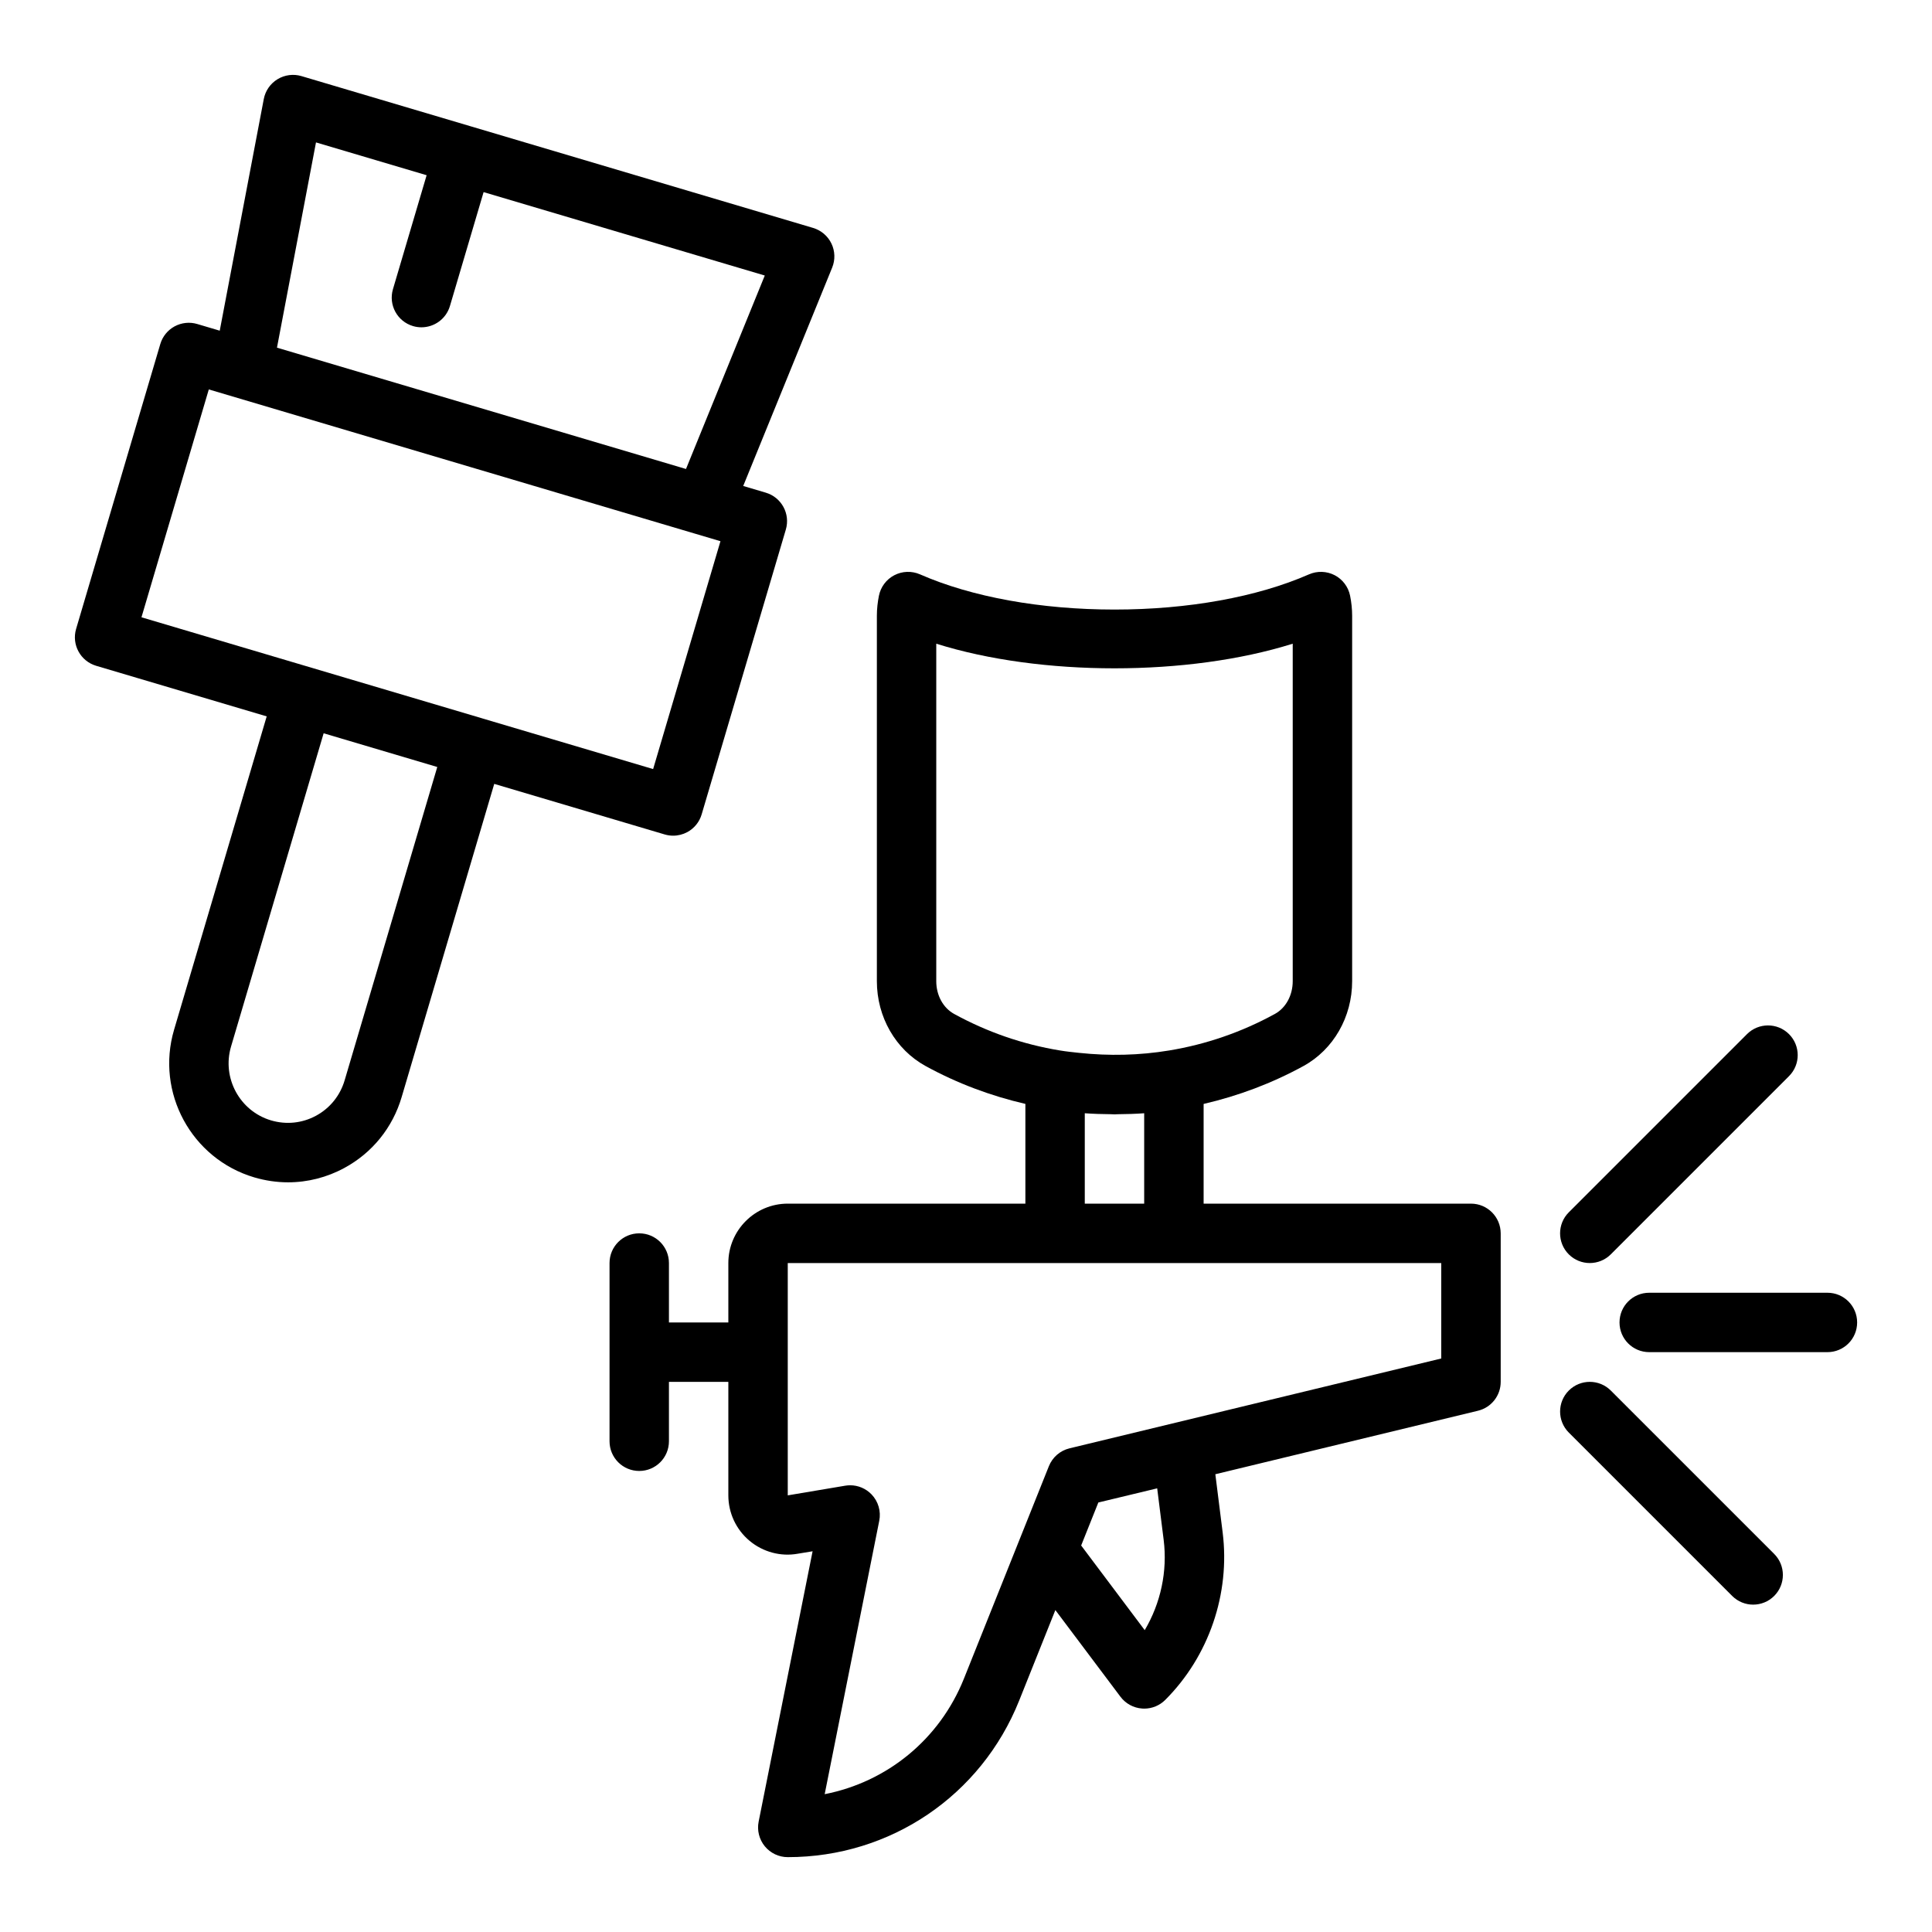 <?xml version="1.0" encoding="UTF-8"?>
<!-- Uploaded to: ICON Repo, www.iconrepo.com, Generator: ICON Repo Mixer Tools -->
<svg fill="#000000" width="800px" height="800px" version="1.1" viewBox="144 144 512 512" xmlns="http://www.w3.org/2000/svg">
 <g>
  <path d="m533.82 462.98h-70.848v-26.426c9.203-2.133 18.086-5.461 26.469-10.051 7.949-4.375 12.891-12.992 12.891-22.484v-96.828c0-1.746-0.184-3.543-0.547-5.336-0.477-2.336-1.977-4.328-4.09-5.426-2.121-1.09-4.613-1.168-6.789-0.223-13.73 6.019-32.035 9.332-51.551 9.332-19.52 0-37.824-3.312-51.551-9.332-2.176-0.945-4.684-0.875-6.812 0.238-2.113 1.105-3.613 3.113-4.074 5.457-0.324 1.645-0.539 3.414-0.539 5.289v96.824c0 9.492 4.941 18.113 12.906 22.492 8.367 4.586 17.25 7.91 26.453 10.039v26.43h-62.977c-8.68 0-15.742 7.066-15.742 15.742v15.742h-15.742v-15.742c0-4.352-3.519-7.871-7.871-7.871-4.352 0-7.871 3.519-7.871 7.871v47.23c0 4.352 3.519 7.871 7.871 7.871 4.352 0 7.871-3.519 7.871-7.871v-15.742h15.742v30.074c0 4.676 2.051 9.07 5.637 12.062 3.582 2.992 8.301 4.211 12.73 3.414l3.961-0.652-14.297 71.648c-0.461 2.305 0.137 4.703 1.629 6.527 1.5 1.828 3.727 2.883 6.09 2.883 27.168 0 51.238-16.281 61.316-41.473l9.598-24.004 17.254 22.973c1.367 1.82 3.469 2.969 5.742 3.121 0.184 0.016 0.367 0.023 0.555 0.023 2.082 0 4.082-0.824 5.566-2.305 11.57-11.57 17.25-28.16 15.215-44.387l-1.938-15.422 69.605-16.828c3.527-0.852 6.019-4.012 6.019-7.648v-39.359c-0.012-4.356-3.531-7.875-7.883-7.875zm-141.7-58.965v-89.43c27.676 8.703 66.789 8.703 94.465 0v89.43c0 3.75-1.812 7.09-4.727 8.688-8.785 4.812-18.219 8.07-28.043 9.688-7.906 1.305-15.898 1.473-23.836 0.629-1.699-0.184-3.398-0.352-5.09-0.637-9.816-1.605-19.25-4.867-28.02-9.672-2.938-1.609-4.75-4.945-4.75-8.695zm39.359 35.008c2.312 0.168 4.633 0.234 6.949 0.254 0.309 0.004 0.613 0.039 0.922 0.039 0.316 0 0.633-0.035 0.945-0.039 2.309-0.02 4.617-0.086 6.926-0.254v23.953h-15.742zm19.188 99.402 1.715 13.652c1.047 8.324-0.793 16.797-5.019 23.93l-16.844-22.434 4.551-11.395zm75.277-34.41-98.516 23.809c-2.484 0.602-4.519 2.367-5.465 4.734l-22.508 56.289c-6.434 16.09-20.371 27.398-36.906 30.629l14.461-72.453c0.508-2.527-0.262-5.152-2.059-7.012-1.5-1.547-3.543-2.398-5.656-2.398-0.422 0-0.852 0.039-1.285 0.109l-15.246 2.566v-61.562h173.18z"/>
  <path d="m628.29 486.59h-47.23c-4.352 0-7.871 3.519-7.871 7.871 0 4.352 3.519 7.871 7.871 7.871h47.23c4.352 0 7.871-3.519 7.871-7.871 0-4.348-3.519-7.871-7.871-7.871z"/>
  <path d="m565.31 478.72c2.016 0 4.027-0.77 5.566-2.305l47.23-47.23c3.074-3.074 3.074-8.055 0-11.133-3.074-3.074-8.055-3.074-11.133 0l-47.23 47.23c-3.074 3.074-3.074 8.055 0 11.133 1.539 1.535 3.551 2.305 5.566 2.305z"/>
  <path d="m570.88 512.51c-3.074-3.074-8.055-3.074-11.133 0-3.074 3.074-3.074 8.055 0 11.133l43.297 43.297c1.539 1.539 3.551 2.305 5.566 2.305s4.027-0.77 5.566-2.305c3.074-3.074 3.074-8.055 0-11.133z"/>
  <path d="m320.16 365.14c0.73 0.215 1.484 0.324 2.238 0.324 1.301 0 2.59-0.324 3.758-0.953 1.836-1 3.199-2.684 3.789-4.688l22.309-75.484c1.23-4.168-1.145-8.539-5.312-9.777l-5.984-1.773 23.574-57.871c0.84-2.051 0.77-4.375-0.191-6.371-0.961-2.008-2.731-3.504-4.859-4.144l-90.41-26.832-45.195-13.406c-2.121-0.629-4.438-0.328-6.336 0.832-1.898 1.152-3.219 3.059-3.637 5.25l-11.672 61.387-5.969-1.77c-1.992-0.594-4.152-0.367-5.996 0.629-1.836 1-3.199 2.684-3.789 4.688l-22.309 75.484c-1.23 4.168 1.145 8.539 5.312 9.777l45.195 13.406-24.543 83.035c-4.922 16.637 4.598 34.195 21.227 39.129 2.969 0.875 5.988 1.316 8.988 1.316 5.172 0 10.285-1.293 14.945-3.828 7.379-4.004 12.762-10.672 15.145-18.75l24.539-83.012zm-92.418-183.4 29.32 8.695-8.926 30.203c-1.23 4.168 1.145 8.547 5.32 9.777 0.746 0.223 1.492 0.324 2.231 0.324 3.398 0 6.535-2.215 7.551-5.644l8.922-30.184 74.516 22.105-20.879 51.27-1.836-0.543-106.56-31.609zm-28.406 65.461 128.82 38.215c0.004 0 0.012 0 0.016 0.004l6.758 2.004-17.844 60.387-45.176-13.398c-0.004 0-0.008-0.004-0.012-0.008l-36.168-10.727-54.238-16.09zm36 183.09c-1.191 4.043-3.883 7.379-7.566 9.379s-7.918 2.43-11.938 1.246c-8.301-2.469-13.062-11.246-10.602-19.574l24.539-83.016 30.113 8.934z"/>
 </g>
</svg>